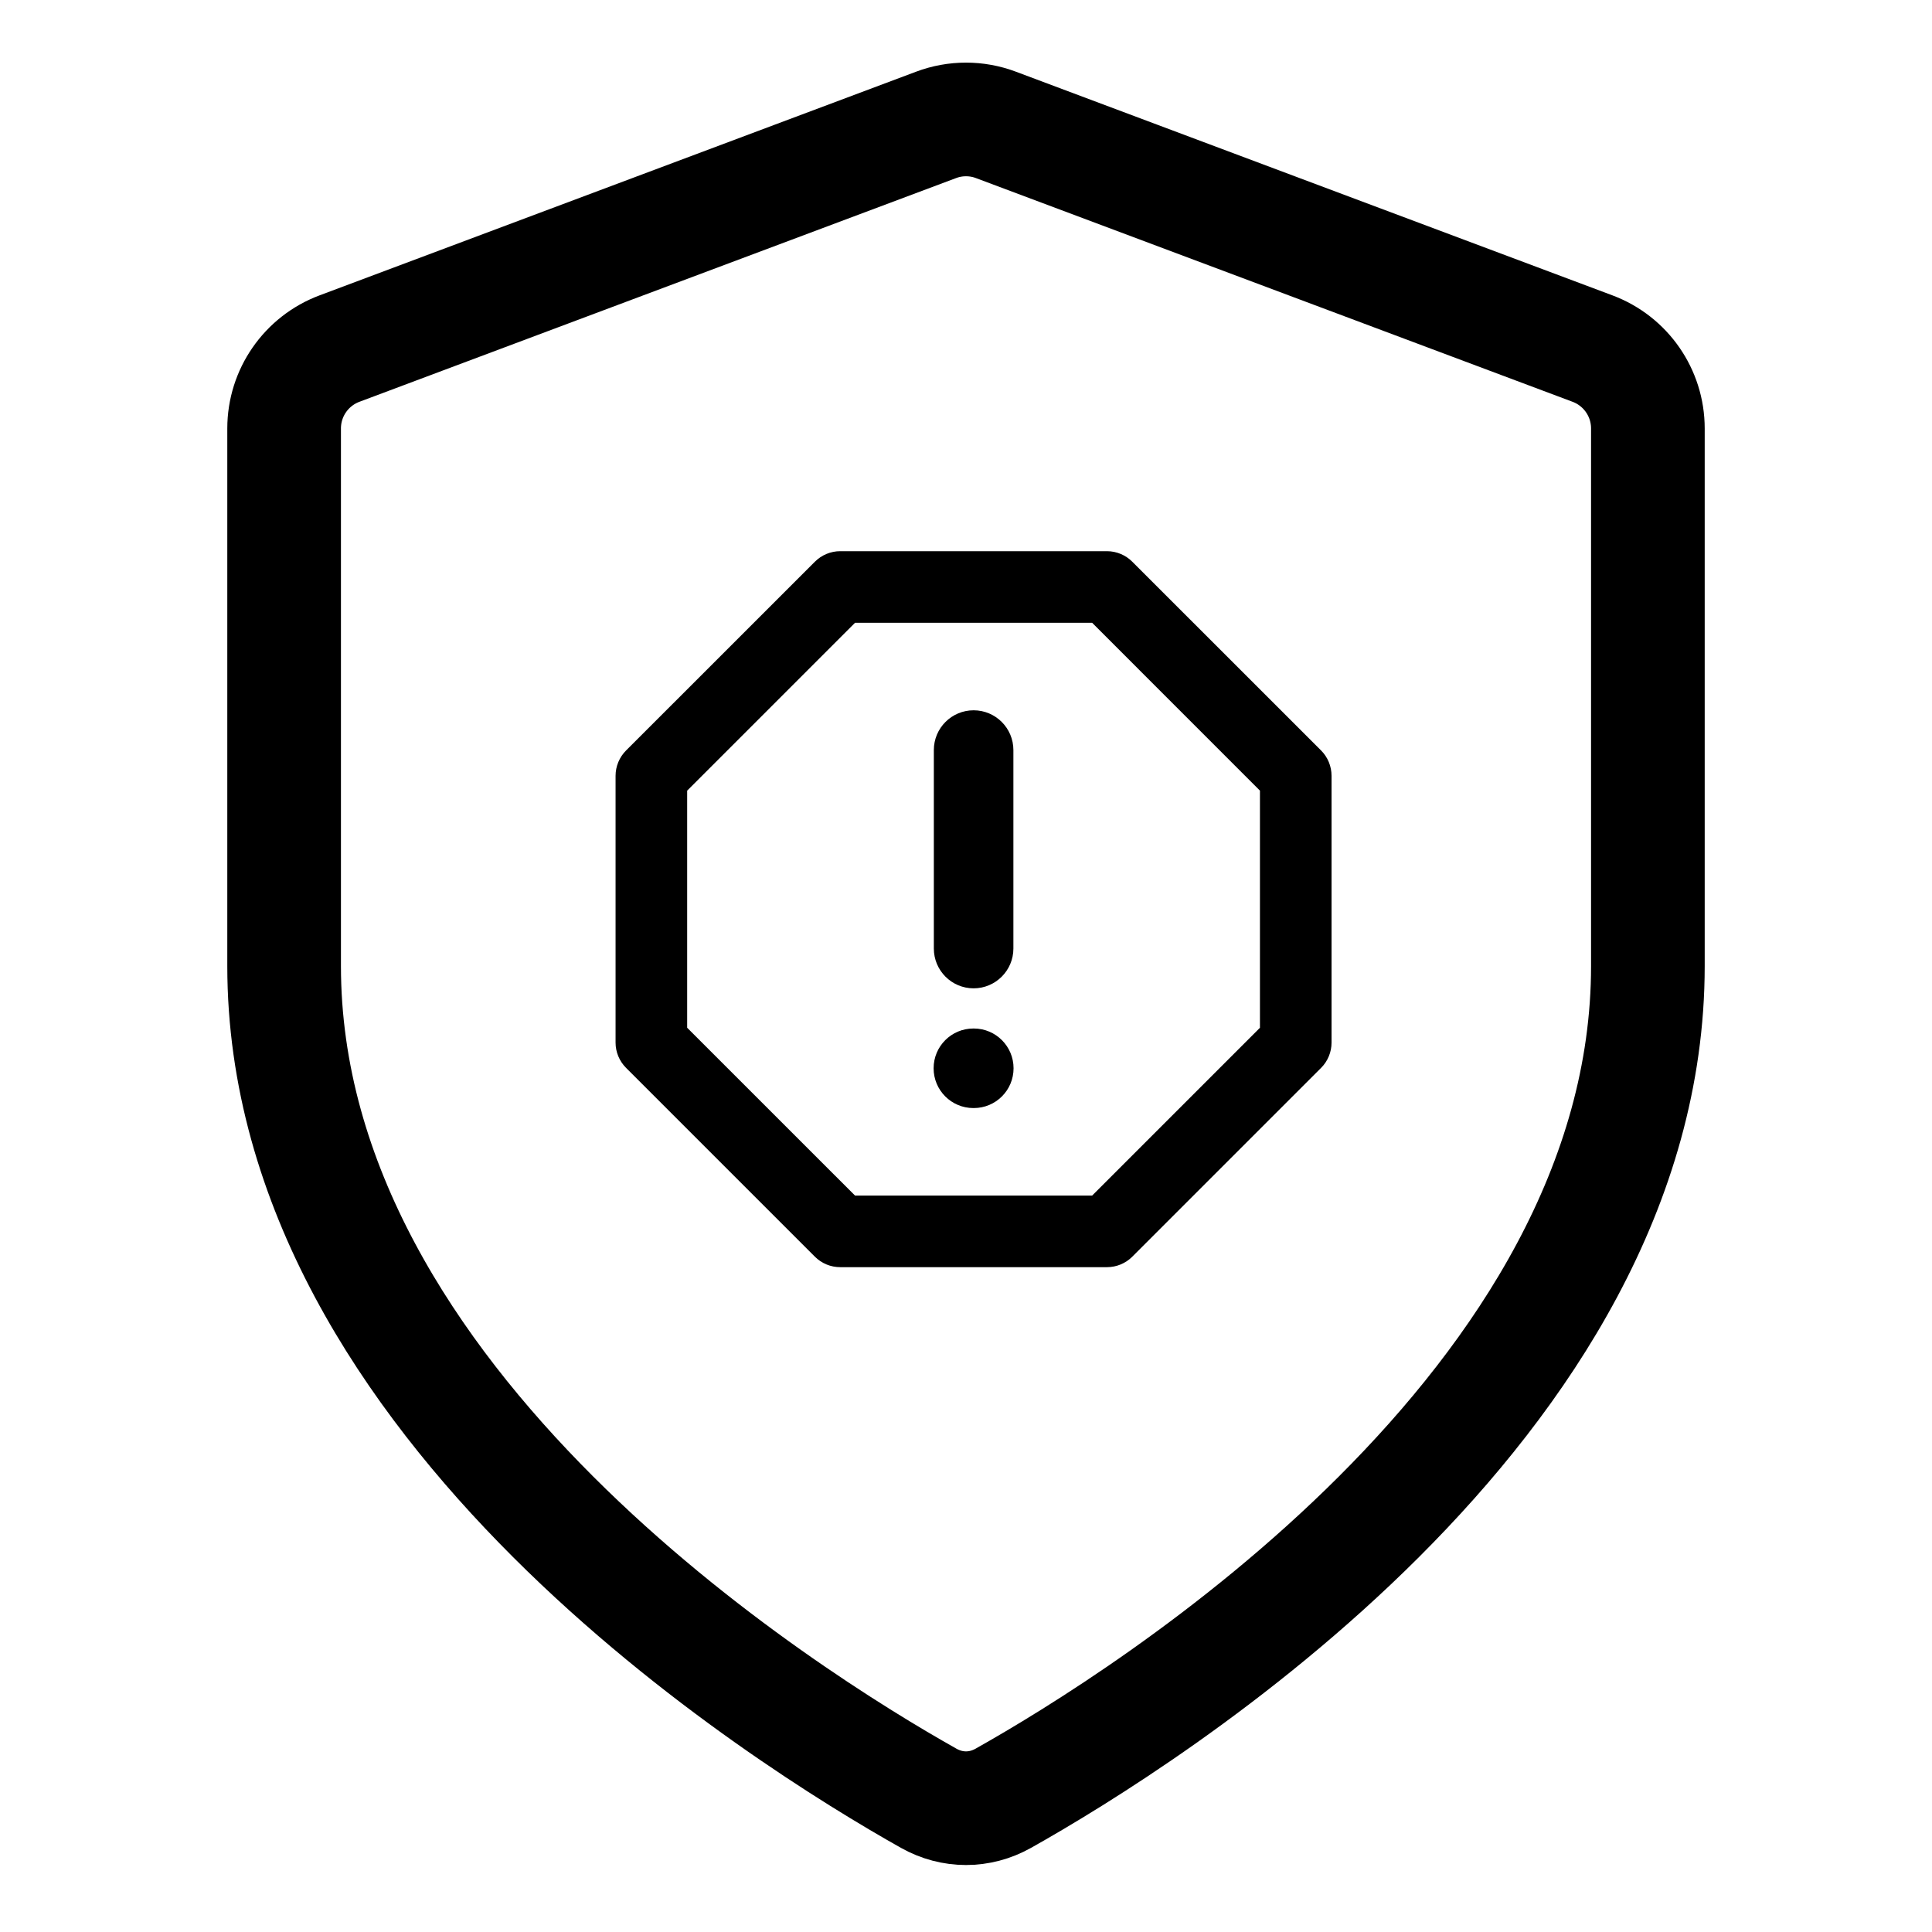 <svg width="34" height="34" viewBox="0 0 34 34" fill="none" xmlns="http://www.w3.org/2000/svg">
<path d="M16.346 31.648C16.758 31.879 17.242 31.879 17.654 31.648C20.158 30.241 29 24.726 29 17V7.54C29 6.914 28.612 6.355 28.027 6.135L17.527 2.198C17.187 2.07 16.813 2.07 16.473 2.198L5.973 6.135C5.388 6.355 5 6.914 5 7.54V17C5 24.726 13.843 30.241 16.346 31.648Z" stroke="black" stroke-width="2" stroke-linecap="round" stroke-linejoin="round"/>
<path fill-rule="evenodd" clip-rule="evenodd" d="M14.341 9.885C14.459 9.767 14.619 9.7 14.786 9.7H19.481C19.648 9.7 19.808 9.767 19.926 9.885L23.249 13.207C23.367 13.325 23.433 13.486 23.433 13.653V18.348C23.433 18.515 23.367 18.675 23.249 18.793L19.926 22.116C19.808 22.234 19.648 22.3 19.481 22.3H14.786C14.619 22.3 14.459 22.234 14.341 22.116L11.018 18.793C10.9 18.675 10.833 18.515 10.833 18.348V13.653C10.833 13.486 10.9 13.325 11.018 13.207L14.341 9.885ZM15.047 10.96L12.093 13.914V18.087L15.047 21.04H19.22L22.173 18.087V13.914L19.22 10.96H15.047Z" fill="black"/>
<path fill-rule="evenodd" clip-rule="evenodd" d="M17.134 17.393C17.52 17.393 17.834 17.079 17.834 16.693V13.2C17.834 12.813 17.52 12.5 17.134 12.5C16.747 12.5 16.434 12.813 16.434 13.2V16.693C16.434 17.079 16.747 17.393 17.134 17.393Z" fill="black"/>
<path fill-rule="evenodd" clip-rule="evenodd" d="M16.43 18.8C16.43 19.187 16.743 19.5 17.13 19.5H17.137C17.524 19.5 17.837 19.187 17.837 18.8C17.837 18.413 17.524 18.1 17.137 18.1H17.13C16.743 18.1 16.43 18.413 16.43 18.8Z" fill="black"/>
</svg>
